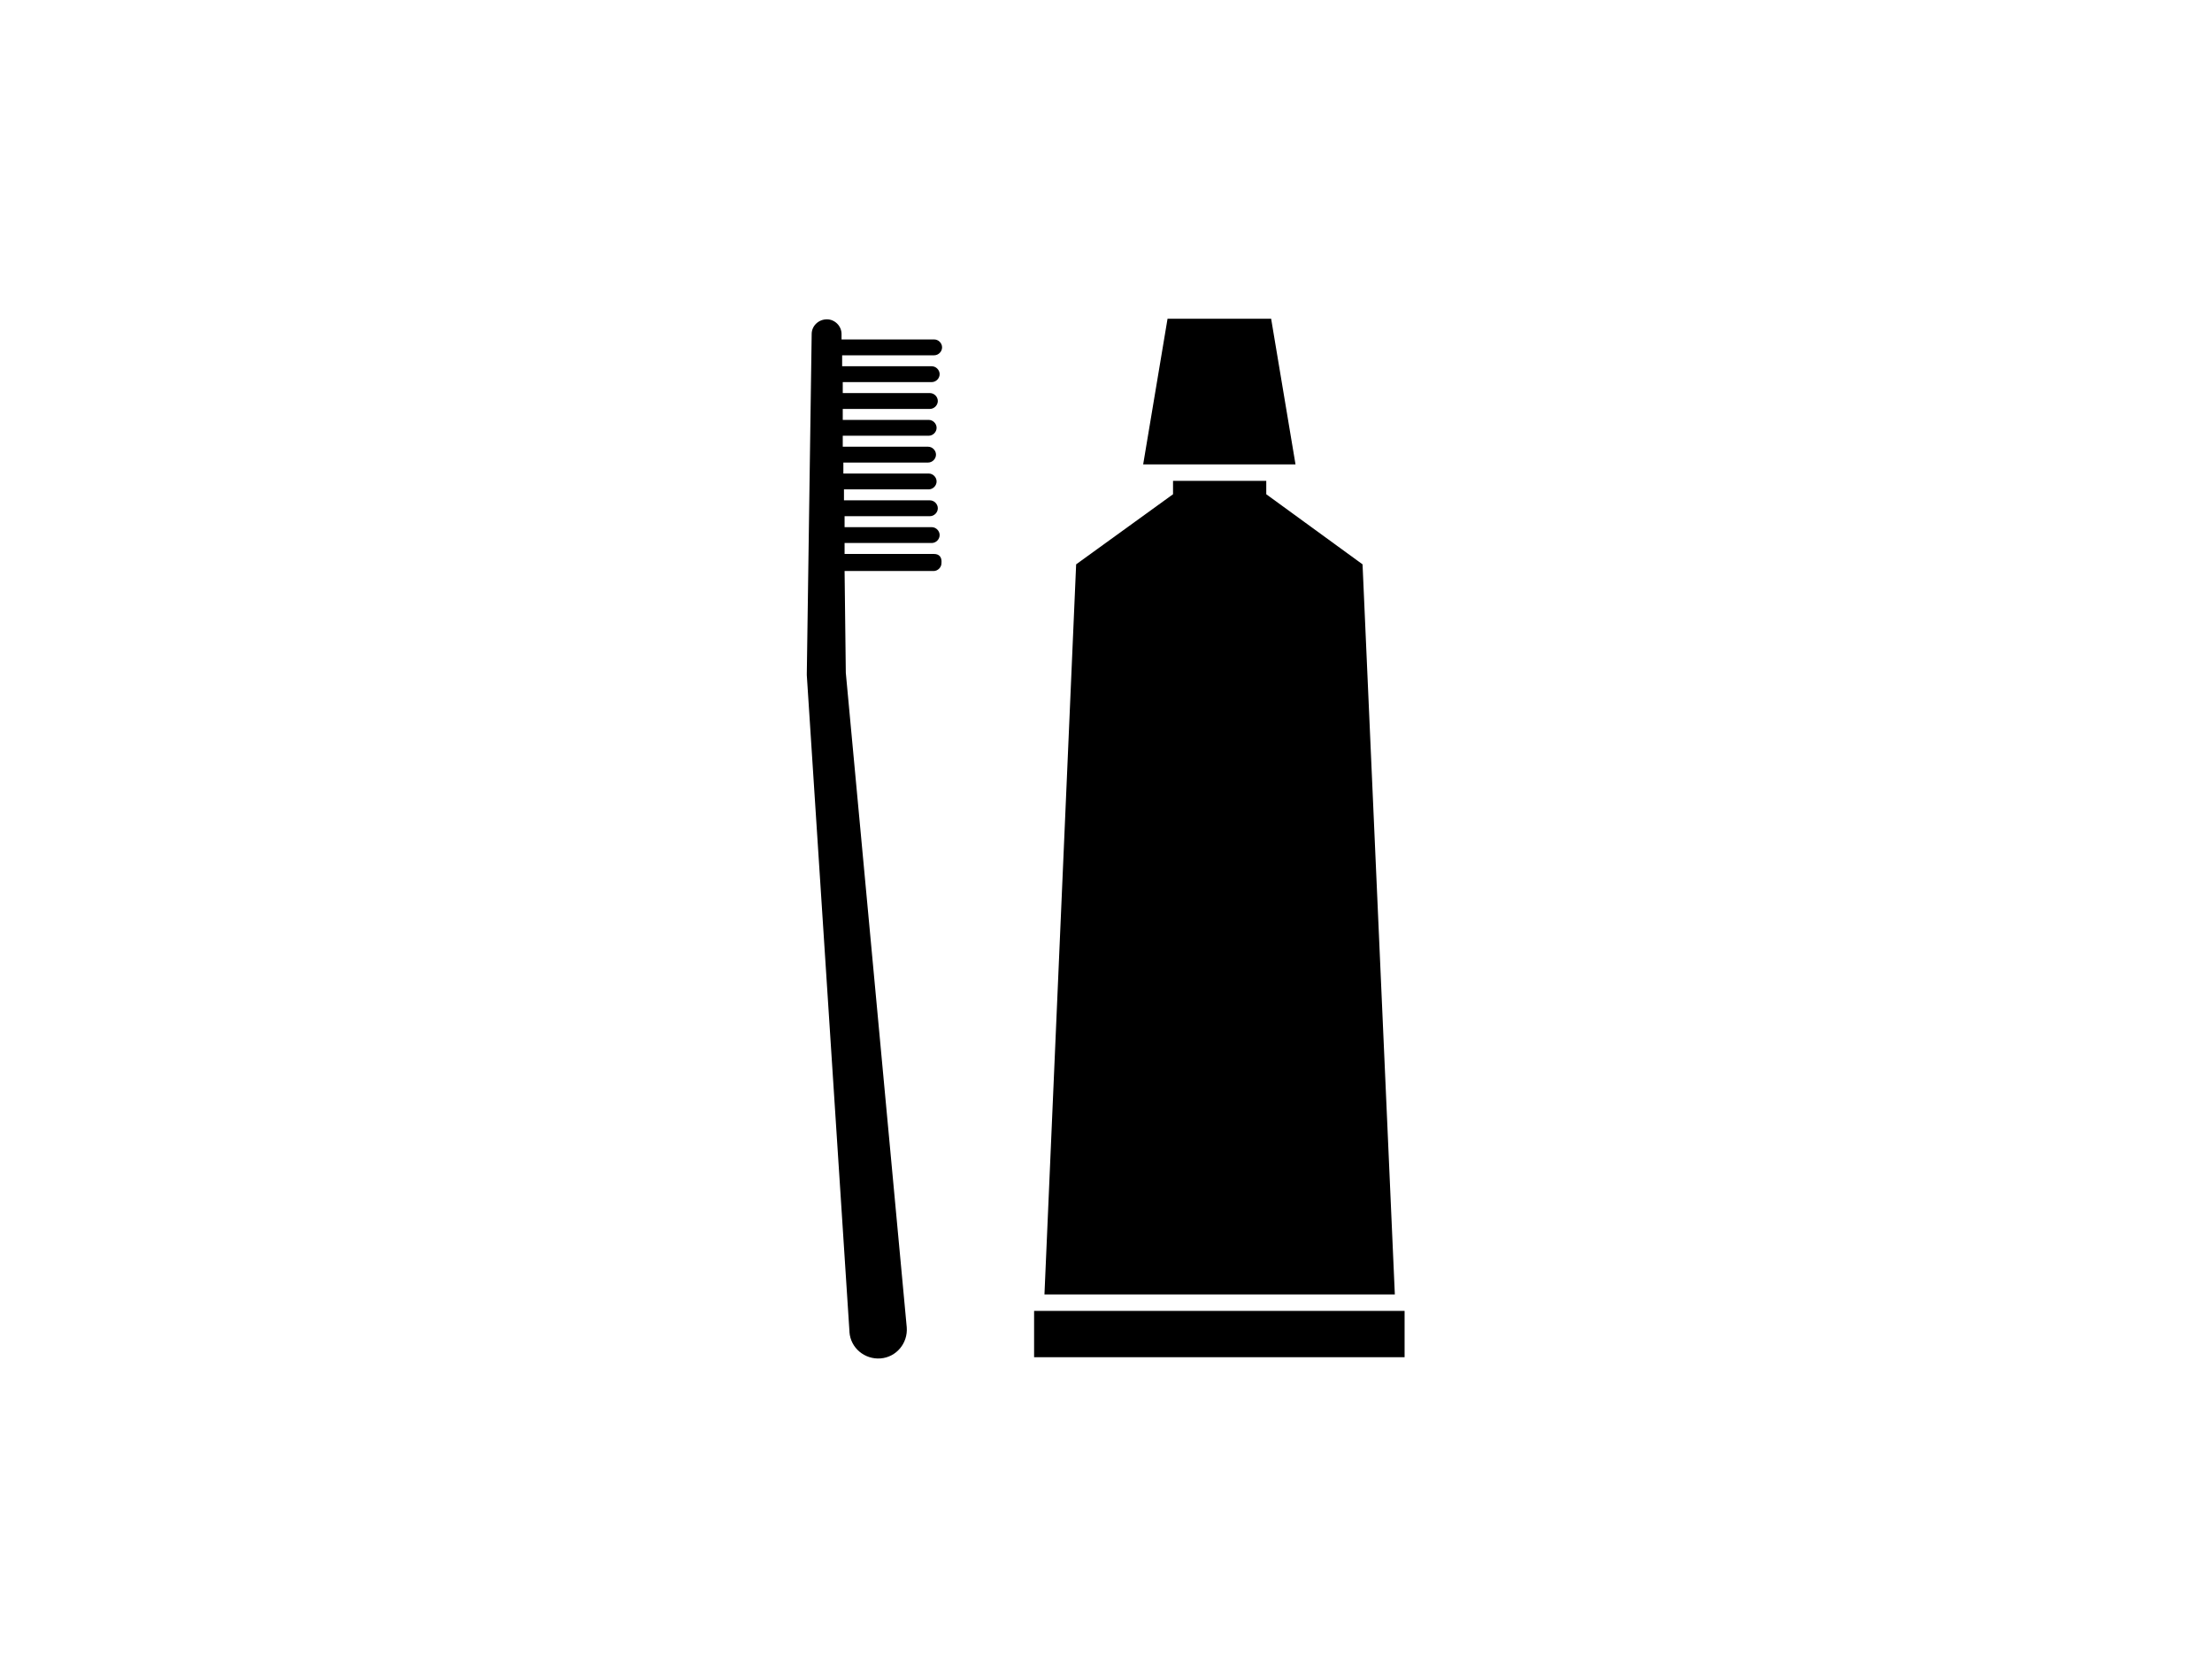 <?xml version="1.0" encoding="utf-8"?>
<!-- Generator: Adobe Illustrator 22.1.0, SVG Export Plug-In . SVG Version: 6.00 Build 0)  -->
<svg version="1.1" id="Calque_1" xmlns="http://www.w3.org/2000/svg" xmlns:xlink="http://www.w3.org/1999/xlink" x="0px" y="0px"
	 viewBox="0 0 363 275" style="enable-background:new 0 0 363 275;" xml:space="preserve">
<style type="text/css">
	.st0{fill:#FFFFFF;}
</style>
<rect class="st0" width="363" height="275"/>
<g>
	<g>
		<rect x="169.7" y="215.1" width="60.8" height="7.6"/>
		<polygon points="223.6,92.6 207.8,81.1 207.8,78.9 192.5,78.9 192.5,81.1 176.6,92.6 171.4,212.4 228.9,212.4 		"/>
		<polygon points="191.6,52.3 208.6,52.3 212.6,76.2 187.6,76.2 		"/>
	</g>
	<path d="M153.3,90.9h-14.7l0-1.8h14.3c0.7,0,1.3-0.6,1.3-1.3c0-0.7-0.6-1.3-1.3-1.3h-14.3l0-1.8h14c0.7,0,1.3-0.6,1.3-1.3
		c0-0.7-0.6-1.3-1.3-1.3h-14.1l0-1.8h13.9c0.7,0,1.3-0.6,1.3-1.3c0-0.7-0.6-1.3-1.3-1.3h-14l0-1.8h13.9c0.7,0,1.3-0.6,1.3-1.3
		c0-0.7-0.6-1.3-1.3-1.3h-14l0-1.8h14.1c0.7,0,1.3-0.6,1.3-1.3c0-0.7-0.6-1.3-1.3-1.3h-14.1l0-1.8h14.3c0.7,0,1.3-0.6,1.3-1.3
		c0-0.7-0.6-1.3-1.3-1.3h-14.3l0-1.8h14.6c0.7,0,1.3-0.6,1.3-1.3c0-0.7-0.6-1.3-1.3-1.3h-14.7l0-1.8h15.1c0.7,0,1.3-0.6,1.3-1.3
		c0-0.7-0.6-1.3-1.3-1.3h-15.2l0-0.9c0-1.3-1.1-2.4-2.4-2.4c-1.4,0-2.5,1.1-2.5,2.4l-0.8,55.7v0.2l0,0.1l7,107.7c0,0,0,0.1,0,0.1
		c0.2,2.6,2.5,4.5,5.1,4.3c2.6-0.2,4.5-2.5,4.3-5.1l-10-107.4l-0.2-16.7h14.6c0.7,0,1.3-0.6,1.3-1.3
		C154.6,91.4,154.1,90.9,153.3,90.9z"/>
</g>
</svg>
